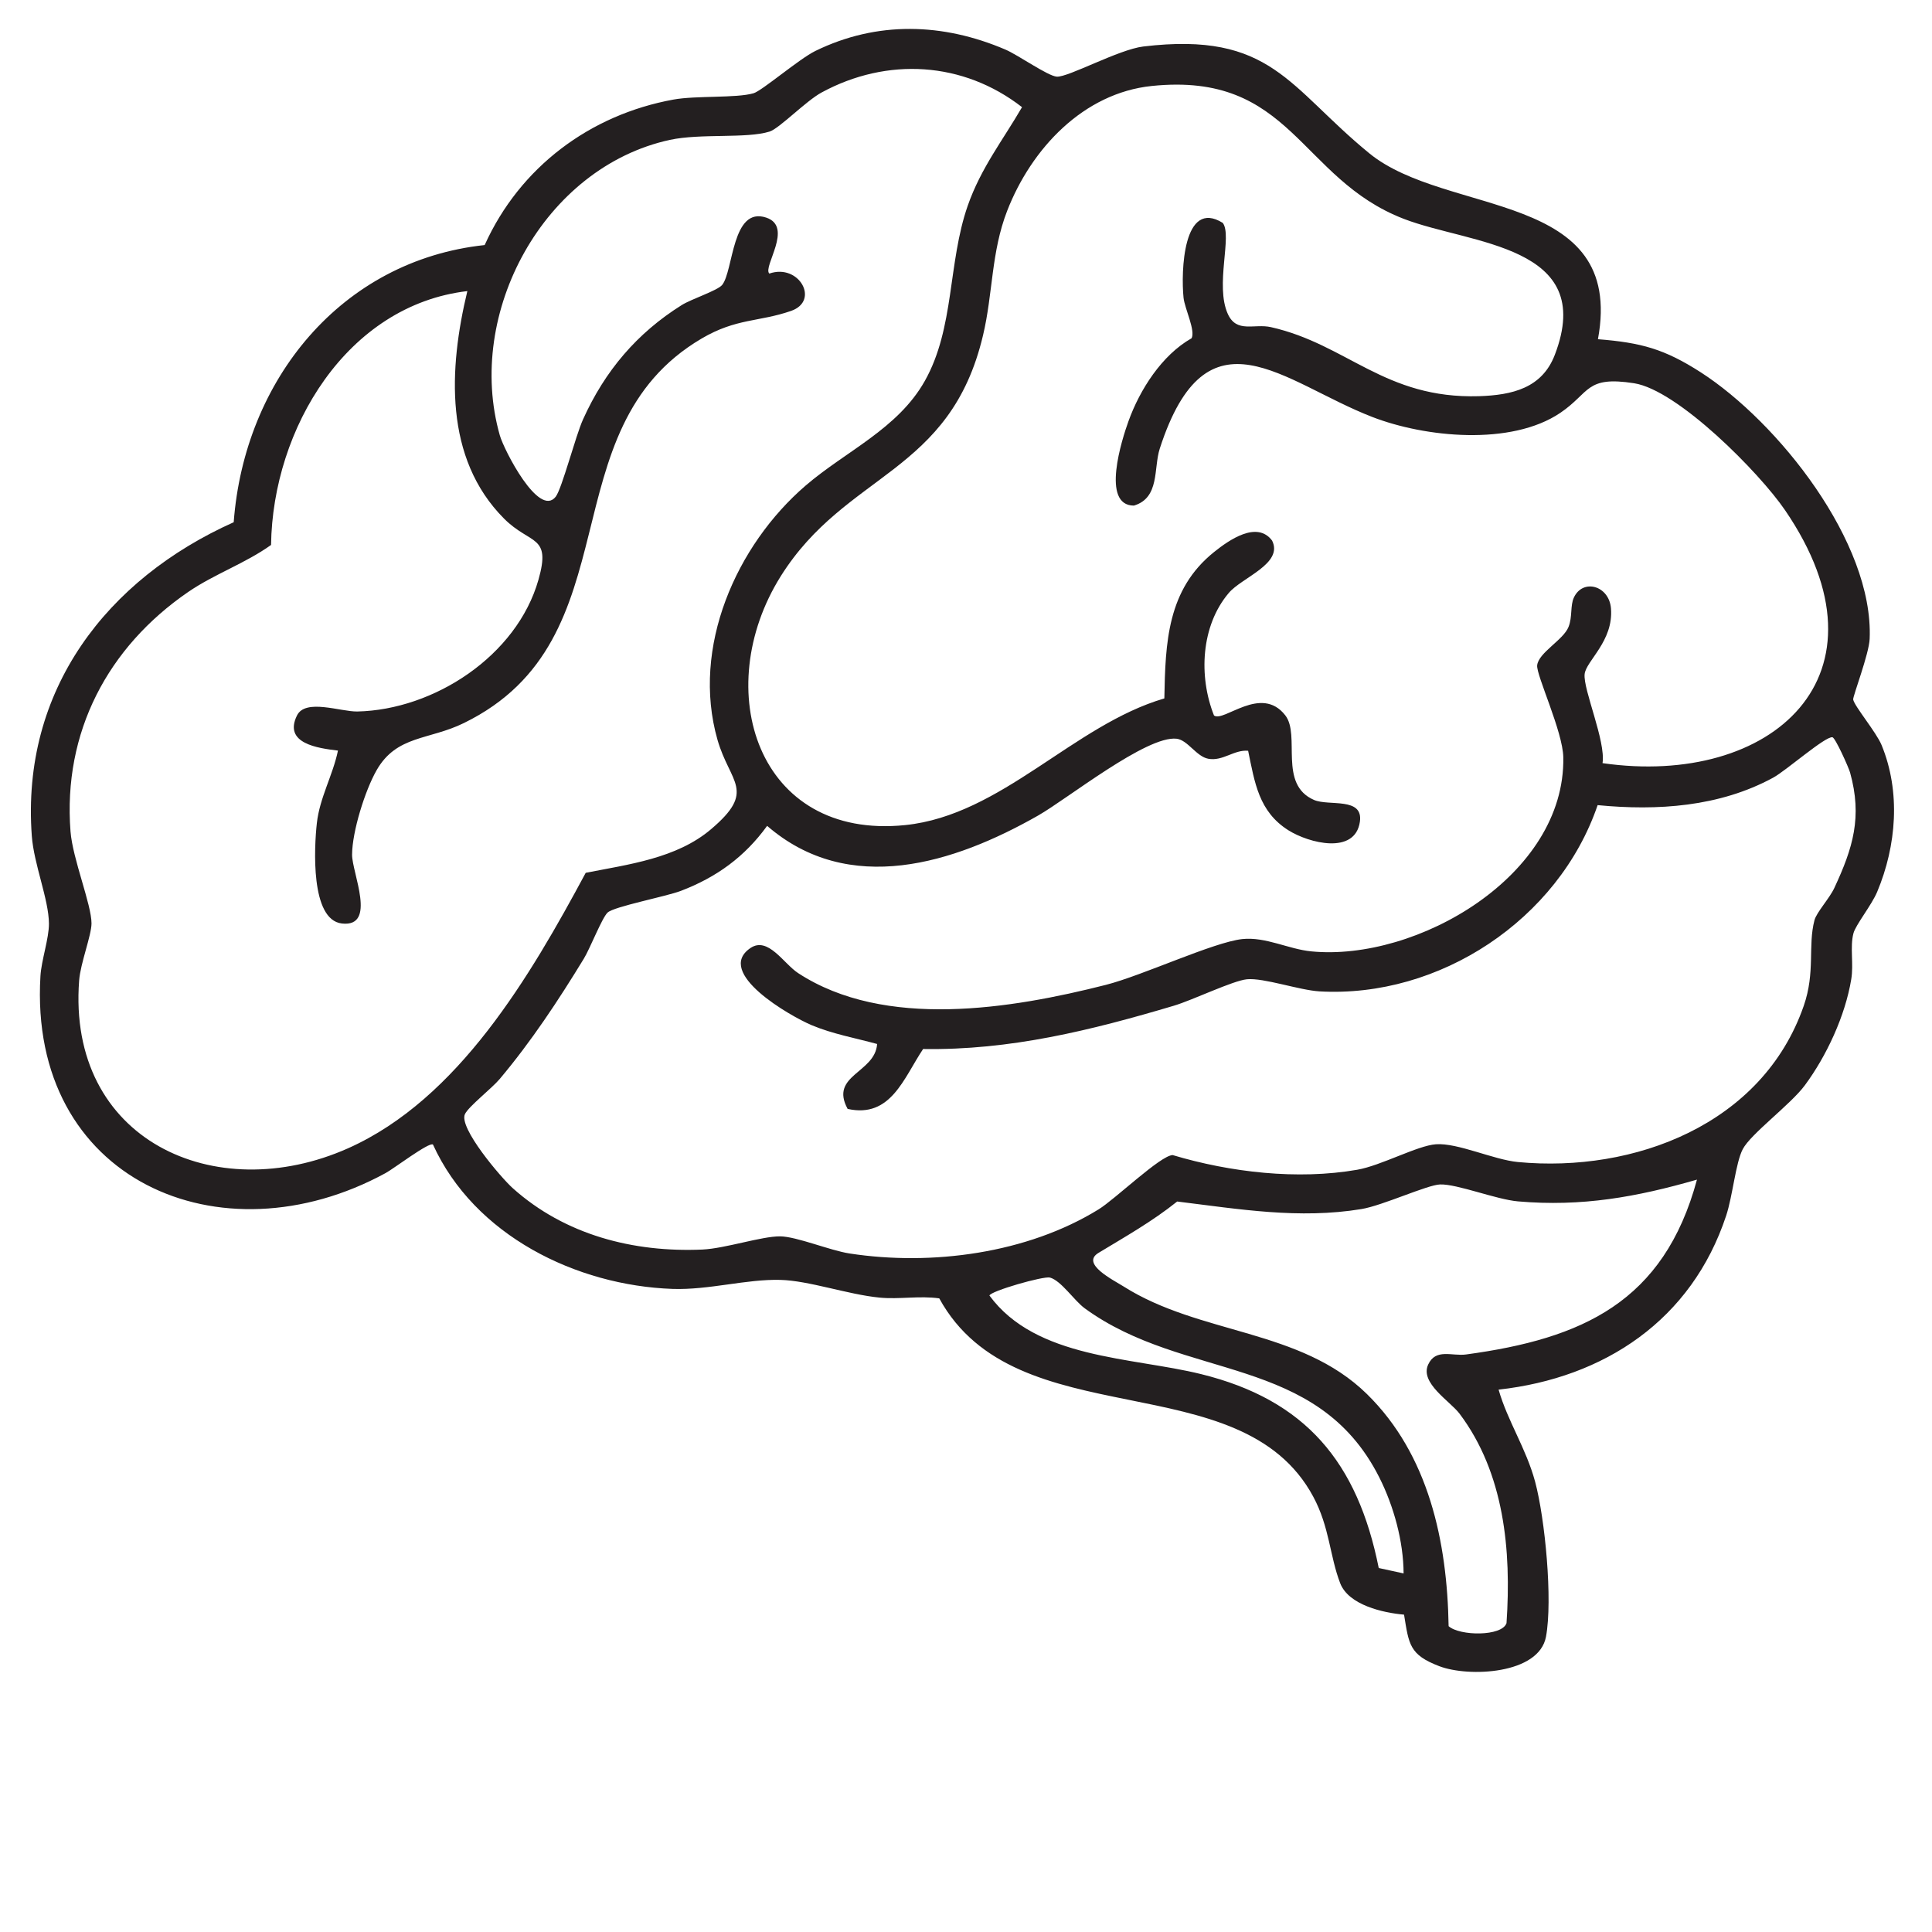 <svg viewBox="0 0 300 300" xmlns="http://www.w3.org/2000/svg" id="Layer_1"><defs><style>.cls-1{fill:#231f20;}</style></defs><path d="M217.95,244.32c-.02-4.98-1.54-10.47-3.76-14.88-9.7-19.29-30.21-14.94-45.76-26.29-1.64-1.2-3.64-4.28-5.39-4.77-1-.27-9.25,2.1-9.4,2.79,7.25,9.87,22.1,9.54,32.86,12.2,16.27,4.01,24.3,13.7,27.59,30.11l3.86.84ZM263.51,183.17c-9.39,2.71-17.89,4.24-27.79,3.38-3.43-.3-9.42-2.71-12.1-2.63-1.99.06-8.9,3.27-12.2,3.82-9.68,1.6-19.03.01-28.63-1.17-3.87,3.1-8.01,5.43-12.22,7.98-2.8,1.69,2.33,4.22,3.88,5.2,11.89,7.54,27.43,6.55,37.8,16.71,9.61,9.42,12.47,22.93,12.69,36.05,1.71,1.54,8.29,1.62,8.99-.47.77-11.3-.35-23.29-7.29-32.52-1.48-1.96-6.21-4.77-4.87-7.64,1.18-2.55,3.71-1.26,5.89-1.56,17.98-2.44,30.7-8.09,35.85-27.17M185.01,52.56c.68-1.19-1.04-4.59-1.23-6.33-.41-4.01-.08-15.45,6.09-11.62,1.52,1.98-1.24,9.69.79,14.15,1.38,3.02,4.08,1.45,6.7,2.04,11.84,2.67,17.64,11.16,32.3,10.72,5.13-.17,9.78-1.23,11.77-6.42,6.57-17.11-13.12-17.12-23.46-21.12-16.26-6.28-17.37-22.88-39.13-20.63-10.6,1.1-18.68,9.71-22.44,19.37-2.5,6.42-2.21,12.85-3.75,19.32-5.09,21.62-21.25,21.23-31.42,37.44-11.01,17.56-3.68,41,19.33,38.64,14.99-1.54,26.12-15.54,40.24-19.67.16-8.68.44-16.9,7.73-22.74,2.33-1.87,6.66-4.89,9-1.77,1.8,3.6-4.71,5.73-6.73,8.14-4.33,5.1-4.7,12.96-2.29,19.02,1.5,1.12,7.32-4.85,11.07-.02,2.41,3.12-1.14,10.72,4.47,13.14,2.3.99,7.69-.51,7.11,3.4-.76,5.14-7.9,3.31-11.09,1.31-4.62-2.91-5.23-7.39-6.26-12.35-2.19-.2-3.93,1.66-6.19,1.24-1.85-.34-3.19-2.91-4.92-3.11-4.63-.53-16.92,9.31-21.49,11.92-13.08,7.45-29.36,12.62-42.09,1.61-3.49,4.82-7.86,7.98-13.38,10.09-2.35.9-10.4,2.43-11.4,3.38-.88.85-2.73,5.6-3.68,7.15-3.98,6.52-8.15,12.84-13.06,18.68-1.21,1.45-4.82,4.25-5.4,5.45-1.03,2.1,5.59,9.87,7.42,11.51,8.11,7.27,18.74,10,29.45,9.53,3.57-.17,9.19-2.07,12.07-2.05,2.58.03,7.72,2.19,10.78,2.66,12.76,1.96,27.57,0,38.67-6.85,2.56-1.57,9.61-8.38,11.5-8.43,8.95,2.68,19.39,3.89,28.65,2.28,3.71-.64,9.34-3.75,12.23-3.96,3.39-.24,8.94,2.4,12.73,2.76,18.03,1.71,37.99-5.81,44.39-24.27,1.82-5.26.61-9.28,1.66-13.28.32-1.22,2.35-3.41,3.09-5.02,2.89-6.2,4.36-11.01,2.44-17.91-.23-.81-2.29-5.41-2.74-5.48-1.11-.18-7.17,5.17-9.21,6.28-8.33,4.53-17.99,5.16-27.25,4.26-6.09,17.82-24.62,29.99-43.2,28.92-3.15-.19-8.66-2.13-11.25-1.88-2.19.21-8.46,3.25-11.36,4.11-12.81,3.81-25.41,6.94-38.93,6.72-3.01,4.5-5.01,10.79-11.72,9.3-2.86-5.27,4.27-5.56,4.58-10.08-3.39-.93-6.91-1.55-10.19-2.93-3.3-1.4-15.11-8.14-9.48-11.97,2.73-1.85,5.17,2.44,7.4,3.89,13.45,8.79,33.11,5.56,47.79,1.83,5.75-1.47,16.67-6.61,21.17-7.11,3.63-.39,7.19,1.57,10.73,1.91,16.36,1.6,39.45-11.72,39.13-30.13-.07-4-4.21-12.75-4.06-14.28.2-1.98,4.07-3.94,4.87-5.97.63-1.58.24-3.32.84-4.58,1.4-2.96,5.45-1.85,5.75,1.69.43,5.08-3.88,8.17-4.09,10.22-.25,2.38,3.31,10.41,2.78,13.82,26.24,3.78,45.91-13.56,28.34-39.28-3.99-5.85-16.65-18.65-23.44-19.71-7.56-1.18-6.81,1.45-11.46,4.6-7.64,5.16-20.99,3.82-29.21.63-13.84-5.37-25.66-17.7-32.98,4.91-.99,3.04.03,7.65-4.02,8.86-5.16-.01-1.84-10.35-.84-13.11,1.77-4.91,5.17-10.24,9.77-12.86M125.1,75.4c6.22-5.35,14.31-8.8,18.5-16.24,4.65-8.25,3.56-18.3,6.67-27.22,2.04-5.85,5.48-10.21,8.43-15.3-9.14-7.11-20.97-7.79-31.12-2.28-2.43,1.31-6.57,5.6-8.08,6.07-3.57,1.12-10.7.26-15.48,1.29-19.54,4.25-31.82,26.87-26.41,45.88.64,2.26,6.07,12.87,8.68,9.53.97-1.25,3.08-9.44,4.24-12,3.4-7.54,8.37-13.4,15.33-17.76,1.54-.96,5.57-2.25,6.28-3.13,1.77-2.21,1.49-12.23,6.84-10.45,4.29,1.43-.59,7.66.48,8.69,4.62-1.61,7.89,4.24,3.37,5.8-4.98,1.73-8.47,1.11-13.87,4.28-24.14,14.2-10.22,46.65-36.92,59.71-5.43,2.67-10.43,1.87-13.55,7.31-1.81,3.16-3.8,9.54-3.82,13.13-.02,2.78,3.91,11.31-1.58,10.69-4.92-.56-4.3-11.89-3.89-15.57.43-3.95,2.49-7.45,3.28-11.28-3.13-.37-8.5-1.1-6.37-5.44,1.31-2.69,6.78-.58,9.38-.63,11.9-.26,24.76-8.63,28.12-20.45,2.01-7.05-1.23-5.38-5.34-9.5-9.35-9.39-8.59-23.31-5.7-35.33-18.69,2.19-30.23,21.34-30.48,39.42-4.03,2.88-8.78,4.5-12.88,7.31-12.45,8.55-19.46,21.75-18.26,37.18.33,4.26,3.26,11.33,3.26,14.28-.01,1.87-1.72,6.19-1.92,8.85-1.89,24.76,21.09,35.28,41.77,26.06,17.16-7.66,28.31-26.8,36.89-42.77,6.59-1.3,14.11-2.22,19.46-6.77,7.09-6.01,2.94-7.13,1-13.89-4.1-14.36,2.91-30.2,13.7-39.48M248.09,52.67c6.77.53,10.39,1.53,16.03,5.16,11.92,7.69,26.83,26.33,26.2,41.37-.09,2.33-2.63,8.94-2.56,9.42.18,1.02,3.59,5.08,4.41,7.07,2.99,7.27,2.32,15.62-.68,22.79-.87,2.08-3.36,5.15-3.69,6.45-.56,2.13.06,4.75-.34,7.13-.93,5.66-3.83,11.91-7.21,16.47-2.19,2.97-8.41,7.54-9.64,9.92-1.1,2.11-1.56,7.26-2.57,10.31-5.36,16.21-18.91,25.19-35.34,27.02,1.4,4.89,4.27,9.11,5.67,14.29,1.55,5.78,2.75,18.37,1.69,24.08-1.09,5.85-12.02,6.31-16.55,4.58-4.67-1.78-4.73-3.37-5.49-8.01-3.22-.28-8.61-1.47-9.92-4.89-1.63-4.24-1.64-8.71-4.18-13.43-11.27-20.97-46.1-8.93-58.07-30.79-3.05-.44-6.24.18-9.27-.12-4.93-.48-10.97-2.64-15.41-2.75-5.3-.14-11.07,1.59-16.74,1.4-14.93-.53-30.76-8.28-37.2-22.42-.6-.43-6.12,3.77-7.35,4.43-25.63,13.98-55.48,1.08-53.6-30.58.14-2.45,1.34-5.87,1.32-8.16-.03-3.77-2.34-9.22-2.66-13.6-1.68-22.67,11.65-39.89,31.35-48.72,1.66-22.11,16.7-40.65,38.97-43.04,5.47-12.11,16.36-20.23,29.31-22.59,3.51-.64,9.74-.2,12.44-.98,1.31-.38,7.06-5.32,9.6-6.57,9.58-4.68,19.8-4.37,29.52-.21,1.98.85,6.6,4.12,7.97,4.2,1.78.12,9.61-4.22,13.43-4.68,19.9-2.38,22.52,6.3,35.09,16.58,12.04,9.85,39.78,5.66,35.51,28.86" class="cls-1"></path></svg>